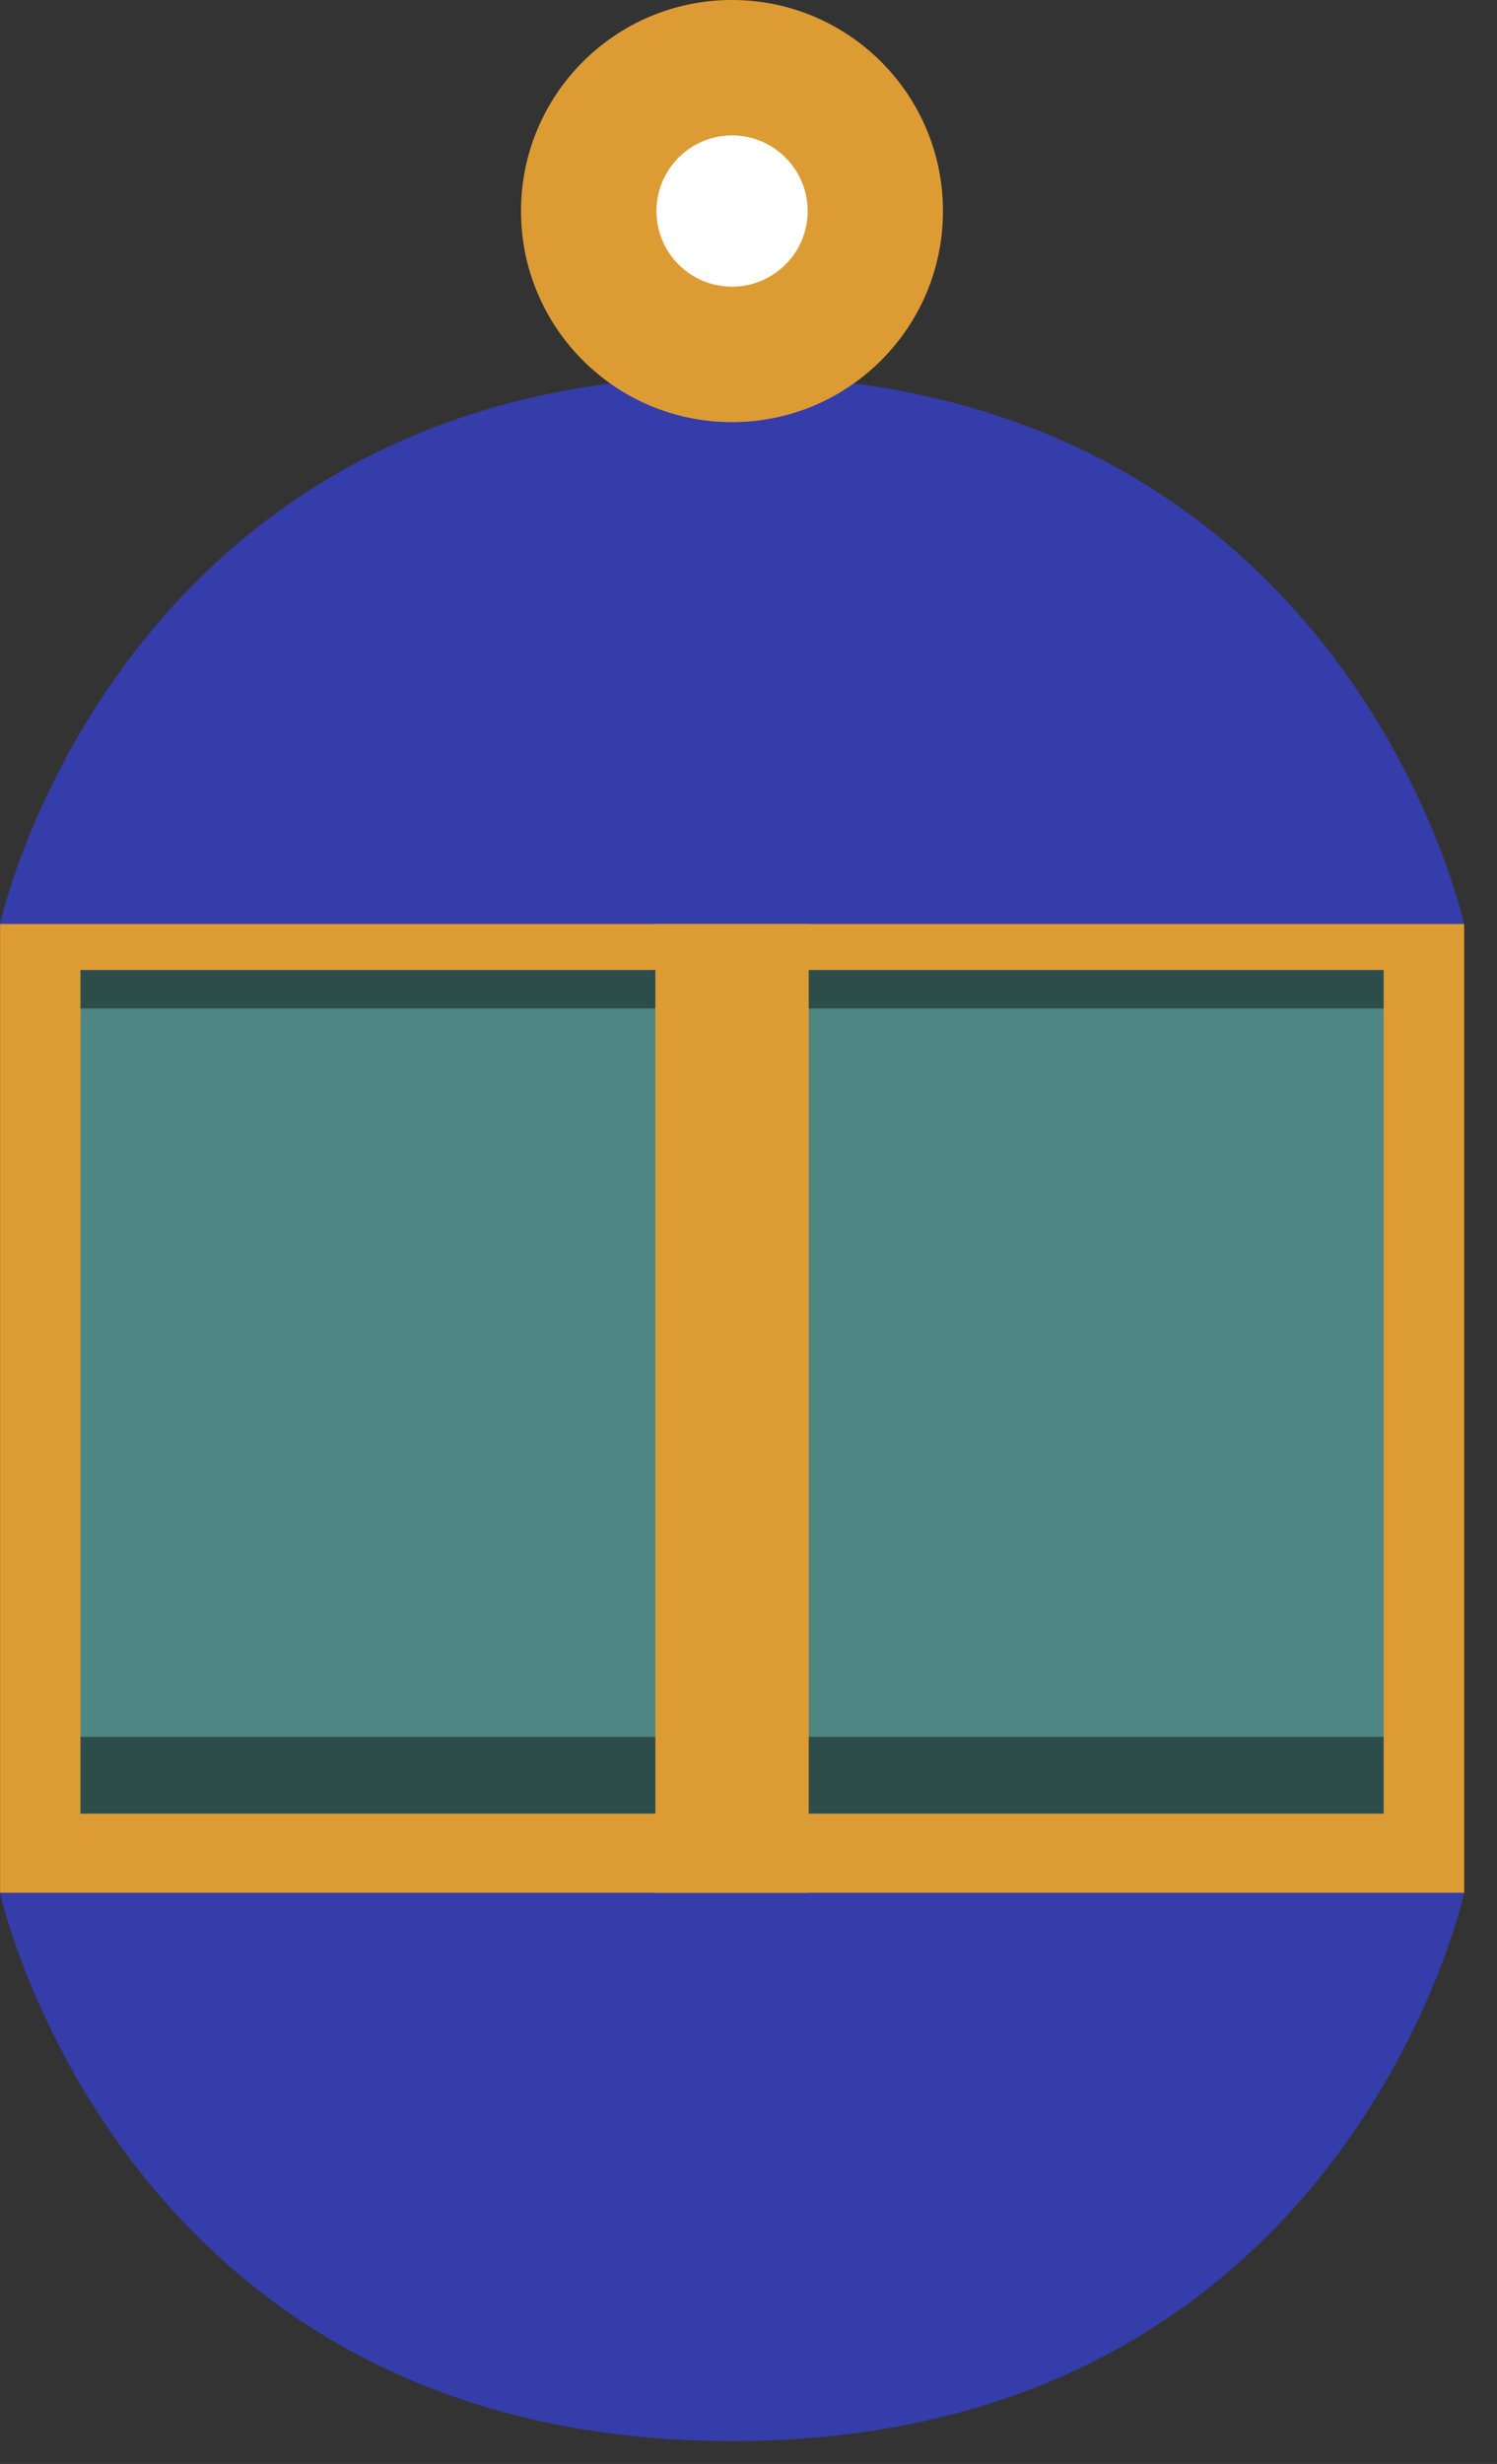 <?xml version="1.0" encoding="UTF-8"?> <svg xmlns="http://www.w3.org/2000/svg" width="31" height="51" viewBox="0 0 31 51" fill="none"><rect x="0" y="0" width="31" height="51" fill="#333333" stroke="none"/><path d="M30.318 19.125H0C0 19.125 2.46 7.776 15.159 7.776C27.858 7.776 30.318 19.125 30.318 19.125Z" fill="#353DAA"></path><path d="M0.002 39.178H30.32C30.32 39.178 27.86 50.527 15.161 50.527C2.462 50.528 0.002 39.178 0.002 39.178Z" fill="#353DAA"></path><path d="M30.32 19.125H0.002V39.178H30.32V19.125Z" fill="#DD9B34"></path><path d="M28.652 20.079H1.668V37.54H28.652V20.079Z" fill="#4E8684"></path><path d="M28.652 35.951H1.668V37.538H28.652V35.951Z" fill="#2C4D4A"></path><path d="M28.652 20.079H1.668V20.873H28.652V20.079Z" fill="#2C4D4A"></path><path d="M16.747 19.125H13.572V39.178H16.747V19.125Z" fill="#DD9B34"></path><path d="M15.158 8.738C17.571 8.738 19.527 6.782 19.527 4.369C19.527 1.956 17.571 0 15.158 0C12.745 0 10.789 1.956 10.789 4.369C10.789 6.782 12.745 8.738 15.158 8.738Z" fill="#DD9B34"></path><path d="M13.594 4.369C13.594 5.234 14.295 5.934 15.159 5.934C16.024 5.934 16.725 5.233 16.725 4.369C16.725 3.504 16.024 2.803 15.159 2.803C14.295 2.803 13.594 3.504 13.594 4.369Z" fill="white"></path></svg> 